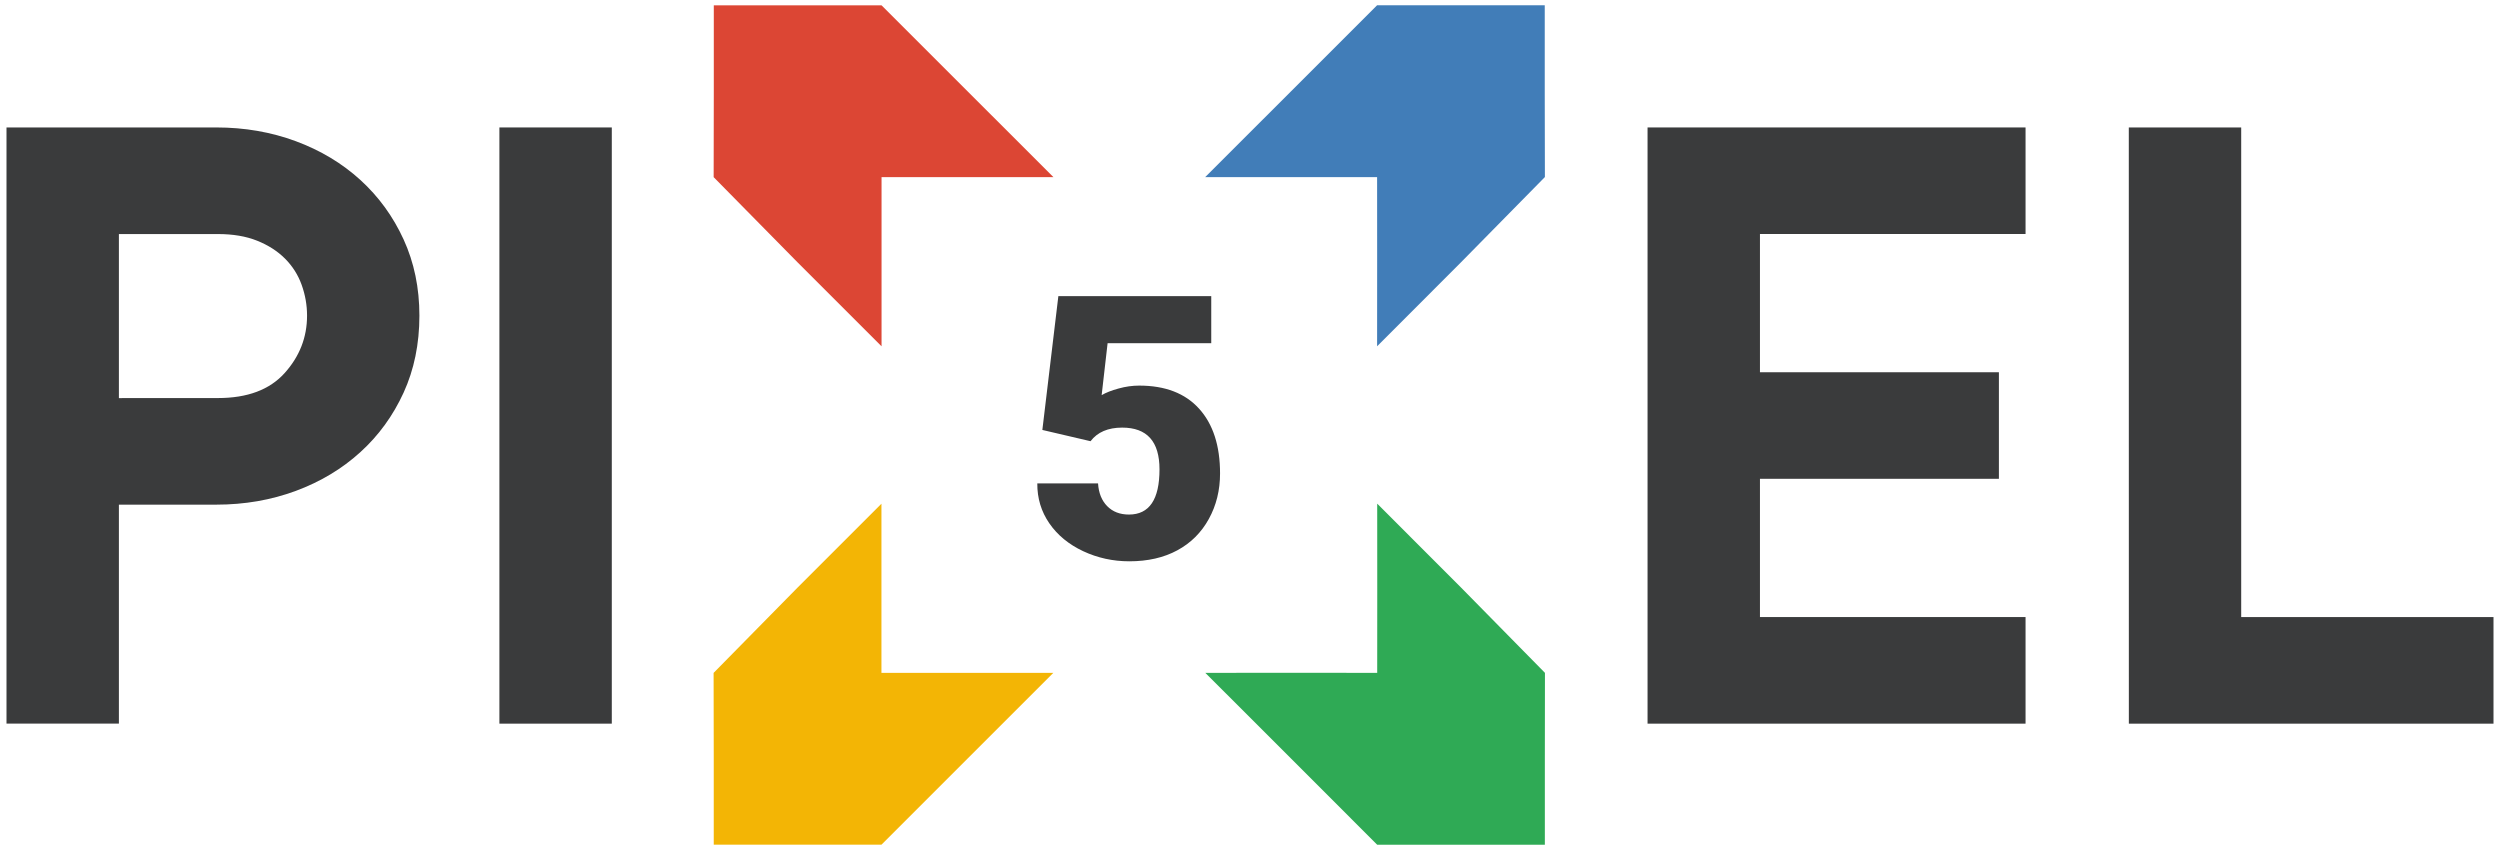 <svg xmlns="http://www.w3.org/2000/svg" xmlns:xlink="http://www.w3.org/1999/xlink" id="Vrstva_1" x="0px" y="0px" viewBox="0 0 500 170" style="enable-background:new 0 0 500 170;" xml:space="preserve"><style type="text/css">	.st0{fill:#3A3B3C;}	.st1{fill:#DC4634;}	.st2{fill:#F3B505;}	.st3{fill:#417DB8;}	.st4{fill:#2FAA55;}</style><g>	<g>		<g>			<path class="st0" d="M1.3,144.72V25.49h41.96c5.66,0,10.96,0.92,15.9,2.75c4.94,1.83,9.24,4.41,12.9,7.74     c3.66,3.33,6.55,7.3,8.66,11.91c2.11,4.61,3.16,9.69,3.16,15.24c0,5.66-1.06,10.8-3.16,15.4c-2.11,4.61-4.99,8.58-8.66,11.91     c-3.66,3.33-7.97,5.91-12.9,7.74c-4.94,1.83-10.25,2.75-15.9,2.75H23.78v43.79L1.3,144.72L1.3,144.72z M43.6,79.61     c5.88,0,10.32-1.66,13.32-4.99c3-3.33,4.49-7.16,4.49-11.49c0-2.11-0.36-4.16-1.08-6.16c-0.72-2-1.83-3.75-3.33-5.25     c-1.5-1.5-3.36-2.69-5.58-3.58c-2.23-0.89-4.83-1.33-7.83-1.33H23.78v32.81L43.6,79.61L43.6,79.61z"></path>			<path class="st0" d="M99.88,25.49h22.48v119.24H99.88L99.88,25.49L99.88,25.49z"></path>			<path class="st0" d="M351.99,46.8v27.65h47.79v21.31h-47.79v27.65h53.12v21.32h-75.6V25.49h75.6V46.8H351.99z"></path>			<path class="st0" d="M425.76,25.49h22.48v97.92h50.46v21.32h-72.93L425.76,25.49L425.76,25.49z"></path>		</g>	</g>	<g>		<g>			<path class="st0" d="M208.47,85.99l3.2-26.76h30.58v9.41h-20.73l-1.19,10.39c0.86-0.51,1.99-0.95,3.39-1.33     c1.4-0.39,2.77-0.58,4.12-0.58c5.2,0,9.2,1.54,11.98,4.62c2.79,3.08,4.19,7.4,4.19,12.95c0,3.35-0.75,6.39-2.25,9.11     c-1.5,2.72-3.6,4.81-6.31,6.27c-2.7,1.46-5.9,2.19-9.59,2.19c-3.28,0-6.36-0.68-9.24-2.03c-2.87-1.35-5.13-3.21-6.75-5.56     c-1.63-2.36-2.43-5.02-2.41-7.99h12.15c0.12,1.92,0.73,3.43,1.83,4.55c1.1,1.12,2.55,1.68,4.35,1.68c4.07,0,6.11-3.01,6.11-9.04     c0-5.57-2.49-8.35-7.47-8.35c-2.83,0-4.94,0.91-6.32,2.72L208.47,85.99z"></path>		</g>	</g>	<g>		<path class="st1" d="M159.56,52.52l-16.83-17.09l0.03-17.06V1.06h16.8h16.74l17.2,17.19l17.19,17.18l-17.25,0l-17.13,0l0,16.74    l0,17.09L159.56,52.52z"></path>		<path class="st2" d="M176.29,100.74l0,17.09l0,16.74l17.13,0l17.25,0l-17.19,17.18l-17.19,17.19h-16.74h-16.8v-17.3l-0.03-17.06    l16.83-17.1L176.29,100.74z"></path>		<path class="st3" d="M275.42,69.26l0.01-17.1l-0.01-16.74l-17.12,0.01l-17.26-0.01l17.19-17.18l17.19-17.19h16.74h16.79v17.3    l0.03,17.06l-16.83,17.1L275.42,69.26z"></path>		<path class="st4" d="M292.17,117.47l16.82,17.1l-0.02,17.06v17.31h-16.8h-16.74l-17.19-17.2l-17.18-17.17l17.25-0.01l17.13,0.01    l0.01-16.75l-0.01-17.09L292.17,117.47z"></path>	</g></g></svg>